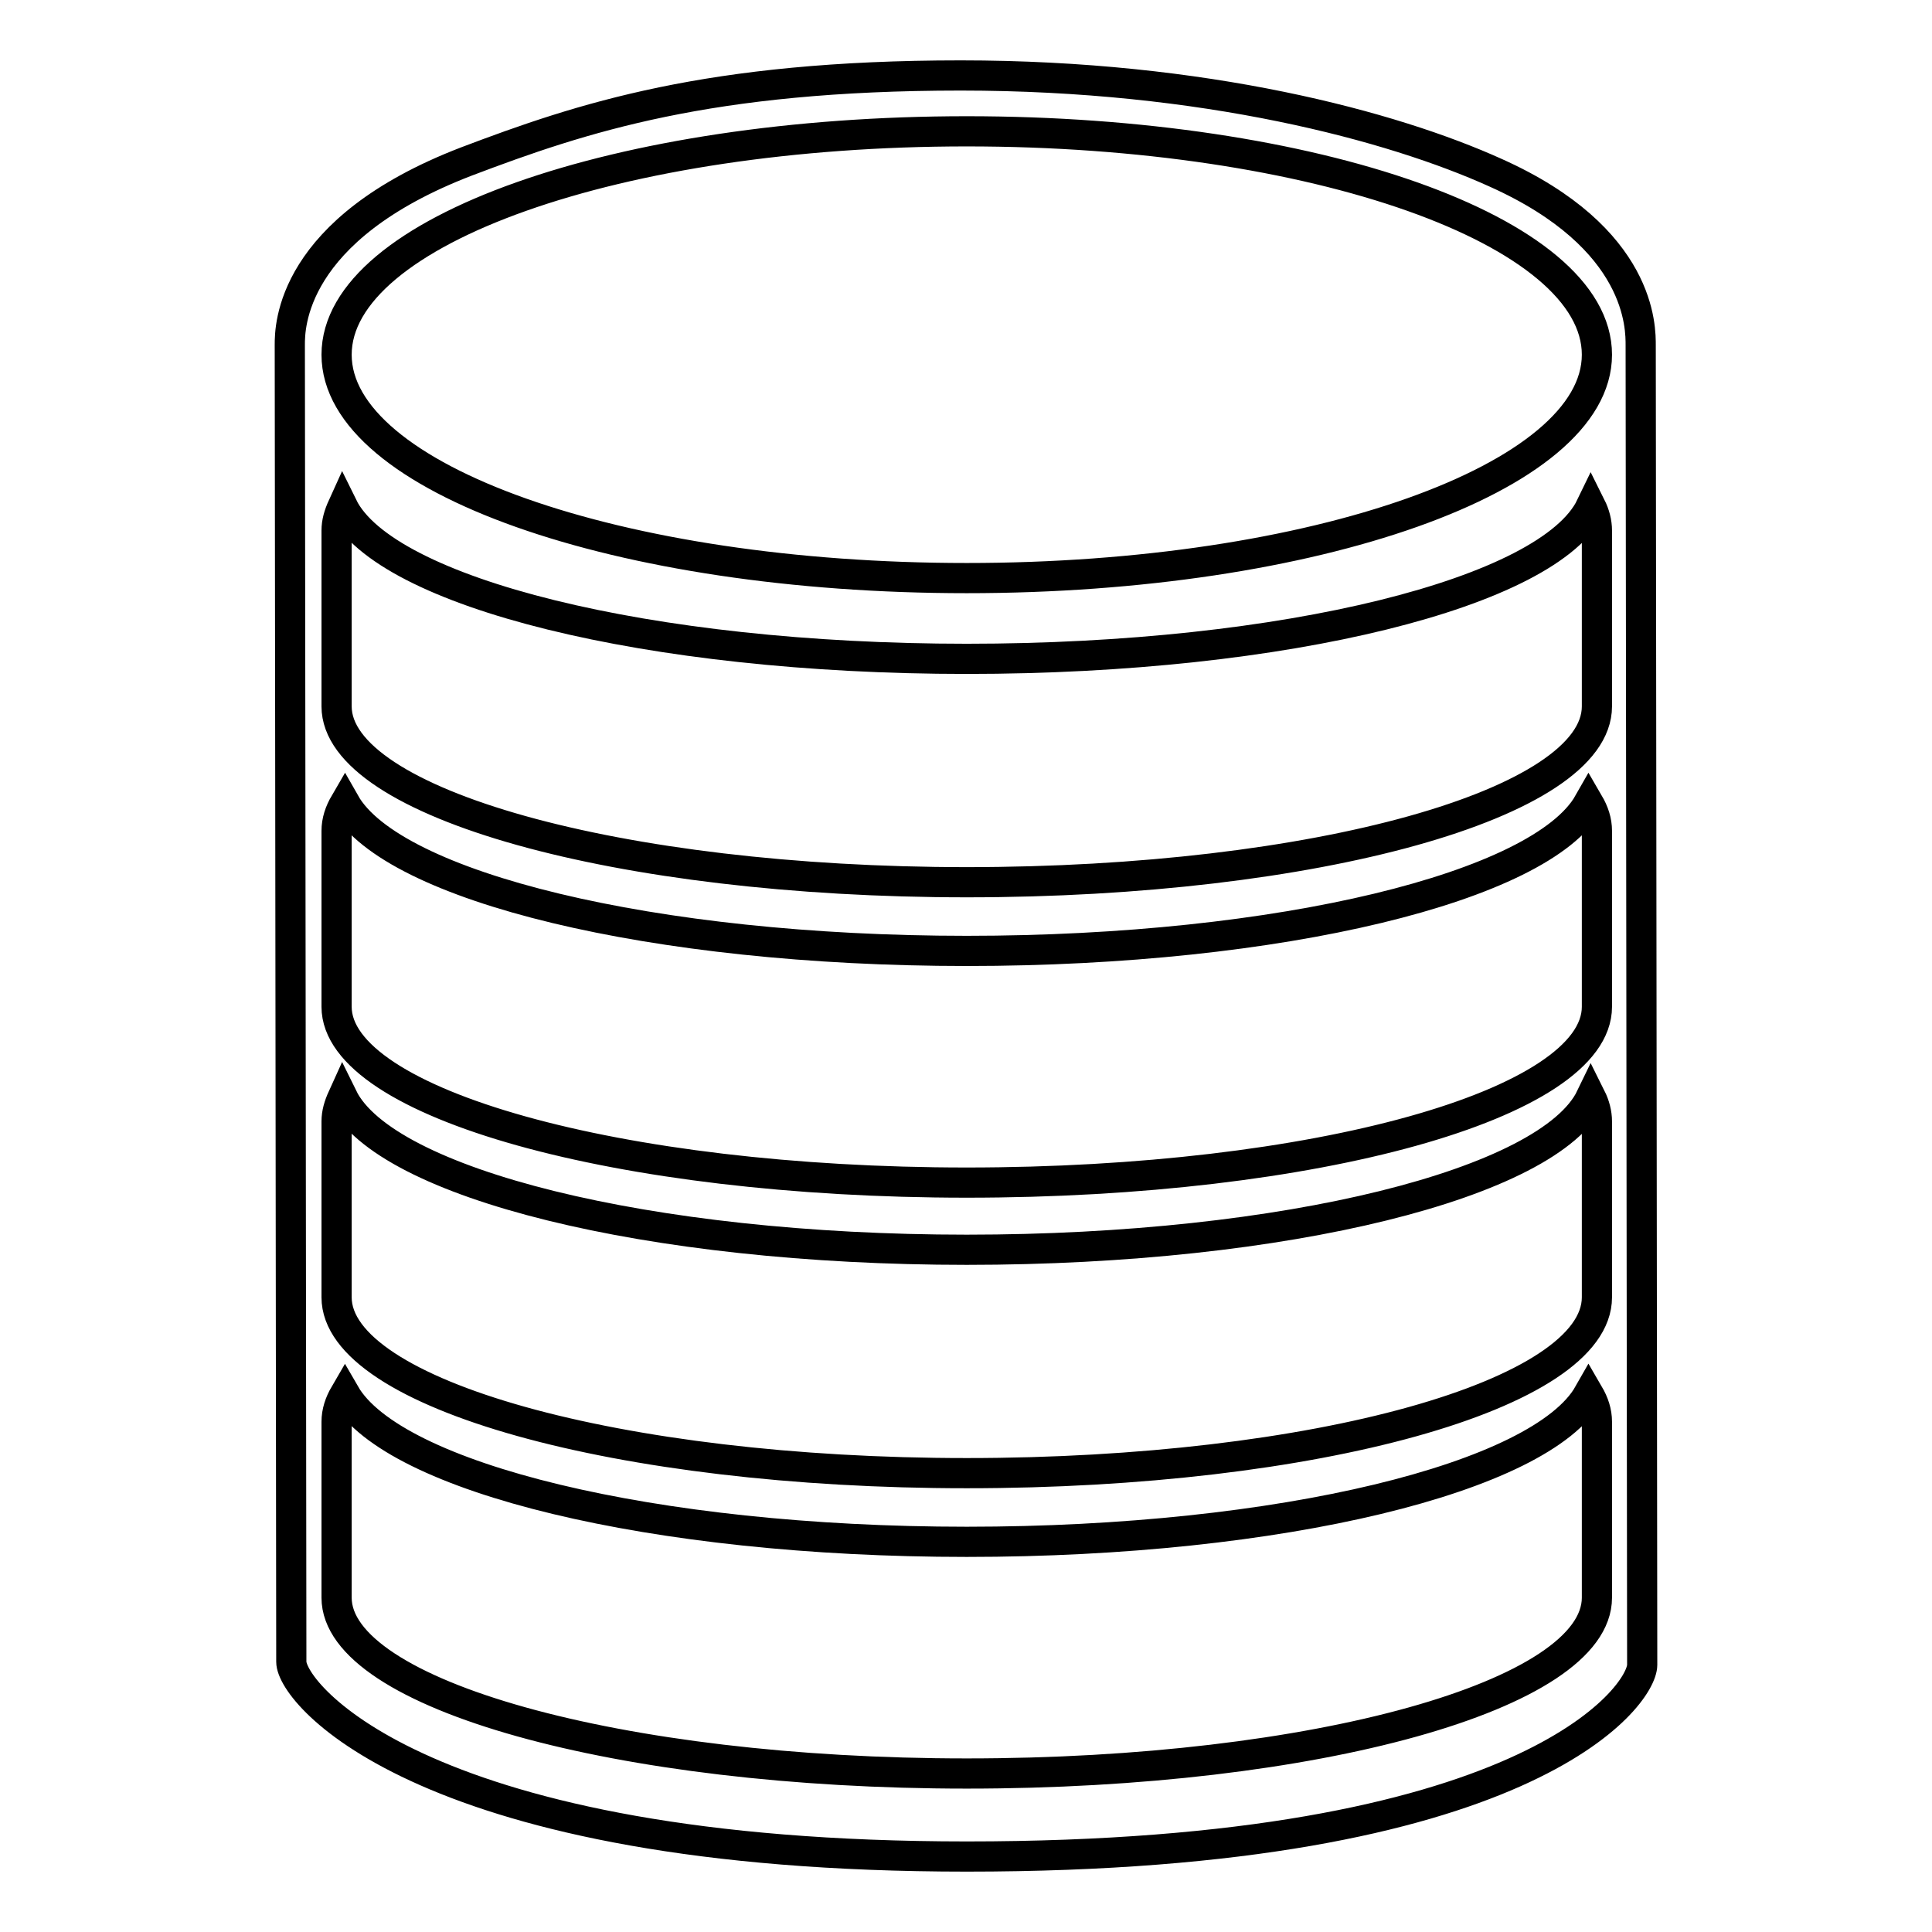 <?xml version="1.0" encoding="utf-8"?>
<!-- Svg Vector Icons : http://www.onlinewebfonts.com/icon -->
<!DOCTYPE svg PUBLIC "-//W3C//DTD SVG 1.1//EN" "http://www.w3.org/Graphics/SVG/1.1/DTD/svg11.dtd">
<svg version="1.1" xmlns="http://www.w3.org/2000/svg" xmlns:xlink="http://www.w3.org/1999/xlink" x="0px" y="0px" viewBox="0 0 256 256" enable-background="new 0 0 256 256" xml:space="preserve">
<g> <path stroke-width="4" fill-opacity="0" stroke="#000000"  d="M127.3,10c-33.4,0-50.2,5.6-65.5,11.4c-23.4,9-23.4,22-23.4,24.3l0.2,174.5c0,4.3,17.8,25.8,89.5,25.8 c74.1,0,89.5-21.2,89.5-25.4l-0.2-174.8c0-2.3,0.2-14.2-19.2-22.9C184.5,16.7,159.6,10,127.3,10z M128.1,17.4 c46.1,0,83.5,13.2,83.5,29.6c0,16.3-37.4,29.6-83.5,29.6c-46.1,0-83.5-13.2-83.5-29.6C44.6,30.6,82,17.4,128.1,17.4z M44.6,70.3 c0-1.1,0.3-2.1,0.8-3.2c5.6,11.4,40.5,20.2,82.7,20.2c42.3,0,77.2-8.8,82.7-20.2c0.5,1,0.8,2.1,0.8,3.2v23.3 c0,12.9-37.4,23.3-83.5,23.3c-46.1,0-83.5-10.5-83.5-23.3L44.6,70.3L44.6,70.3z M44.6,110.1c0-1.3,0.4-2.5,1.1-3.7 C52,117.5,86.5,126,128.1,126c41.6,0,76.1-8.5,82.4-19.6c0.7,1.2,1.1,2.4,1.1,3.7v23.3c0,12.9-37.4,23.3-83.5,23.3 c-46.1,0-83.5-10.5-83.5-23.3L44.6,110.1L44.6,110.1z M211.6,211.7c0,12.9-37.4,23.3-83.5,23.3c-46.1,0-83.5-10.5-83.5-23.3v-23.3 c0-1.3,0.4-2.5,1.1-3.7c6.4,11.1,40.8,19.6,82.4,19.6c41.6,0,76.1-8.5,82.4-19.6c0.7,1.2,1.1,2.4,1.1,3.7V211.7L211.6,211.7z  M211.6,171.9c0,12.9-37.4,23.3-83.5,23.3c-46.1,0-83.5-10.5-83.5-23.3v-23.3c0-1.1,0.3-2.1,0.8-3.2c5.6,11.4,40.5,20.2,82.7,20.2 c42.3,0,77.2-8.8,82.7-20.2c0.5,1,0.8,2.1,0.8,3.2V171.9L211.6,171.9z"/></g>
</svg>